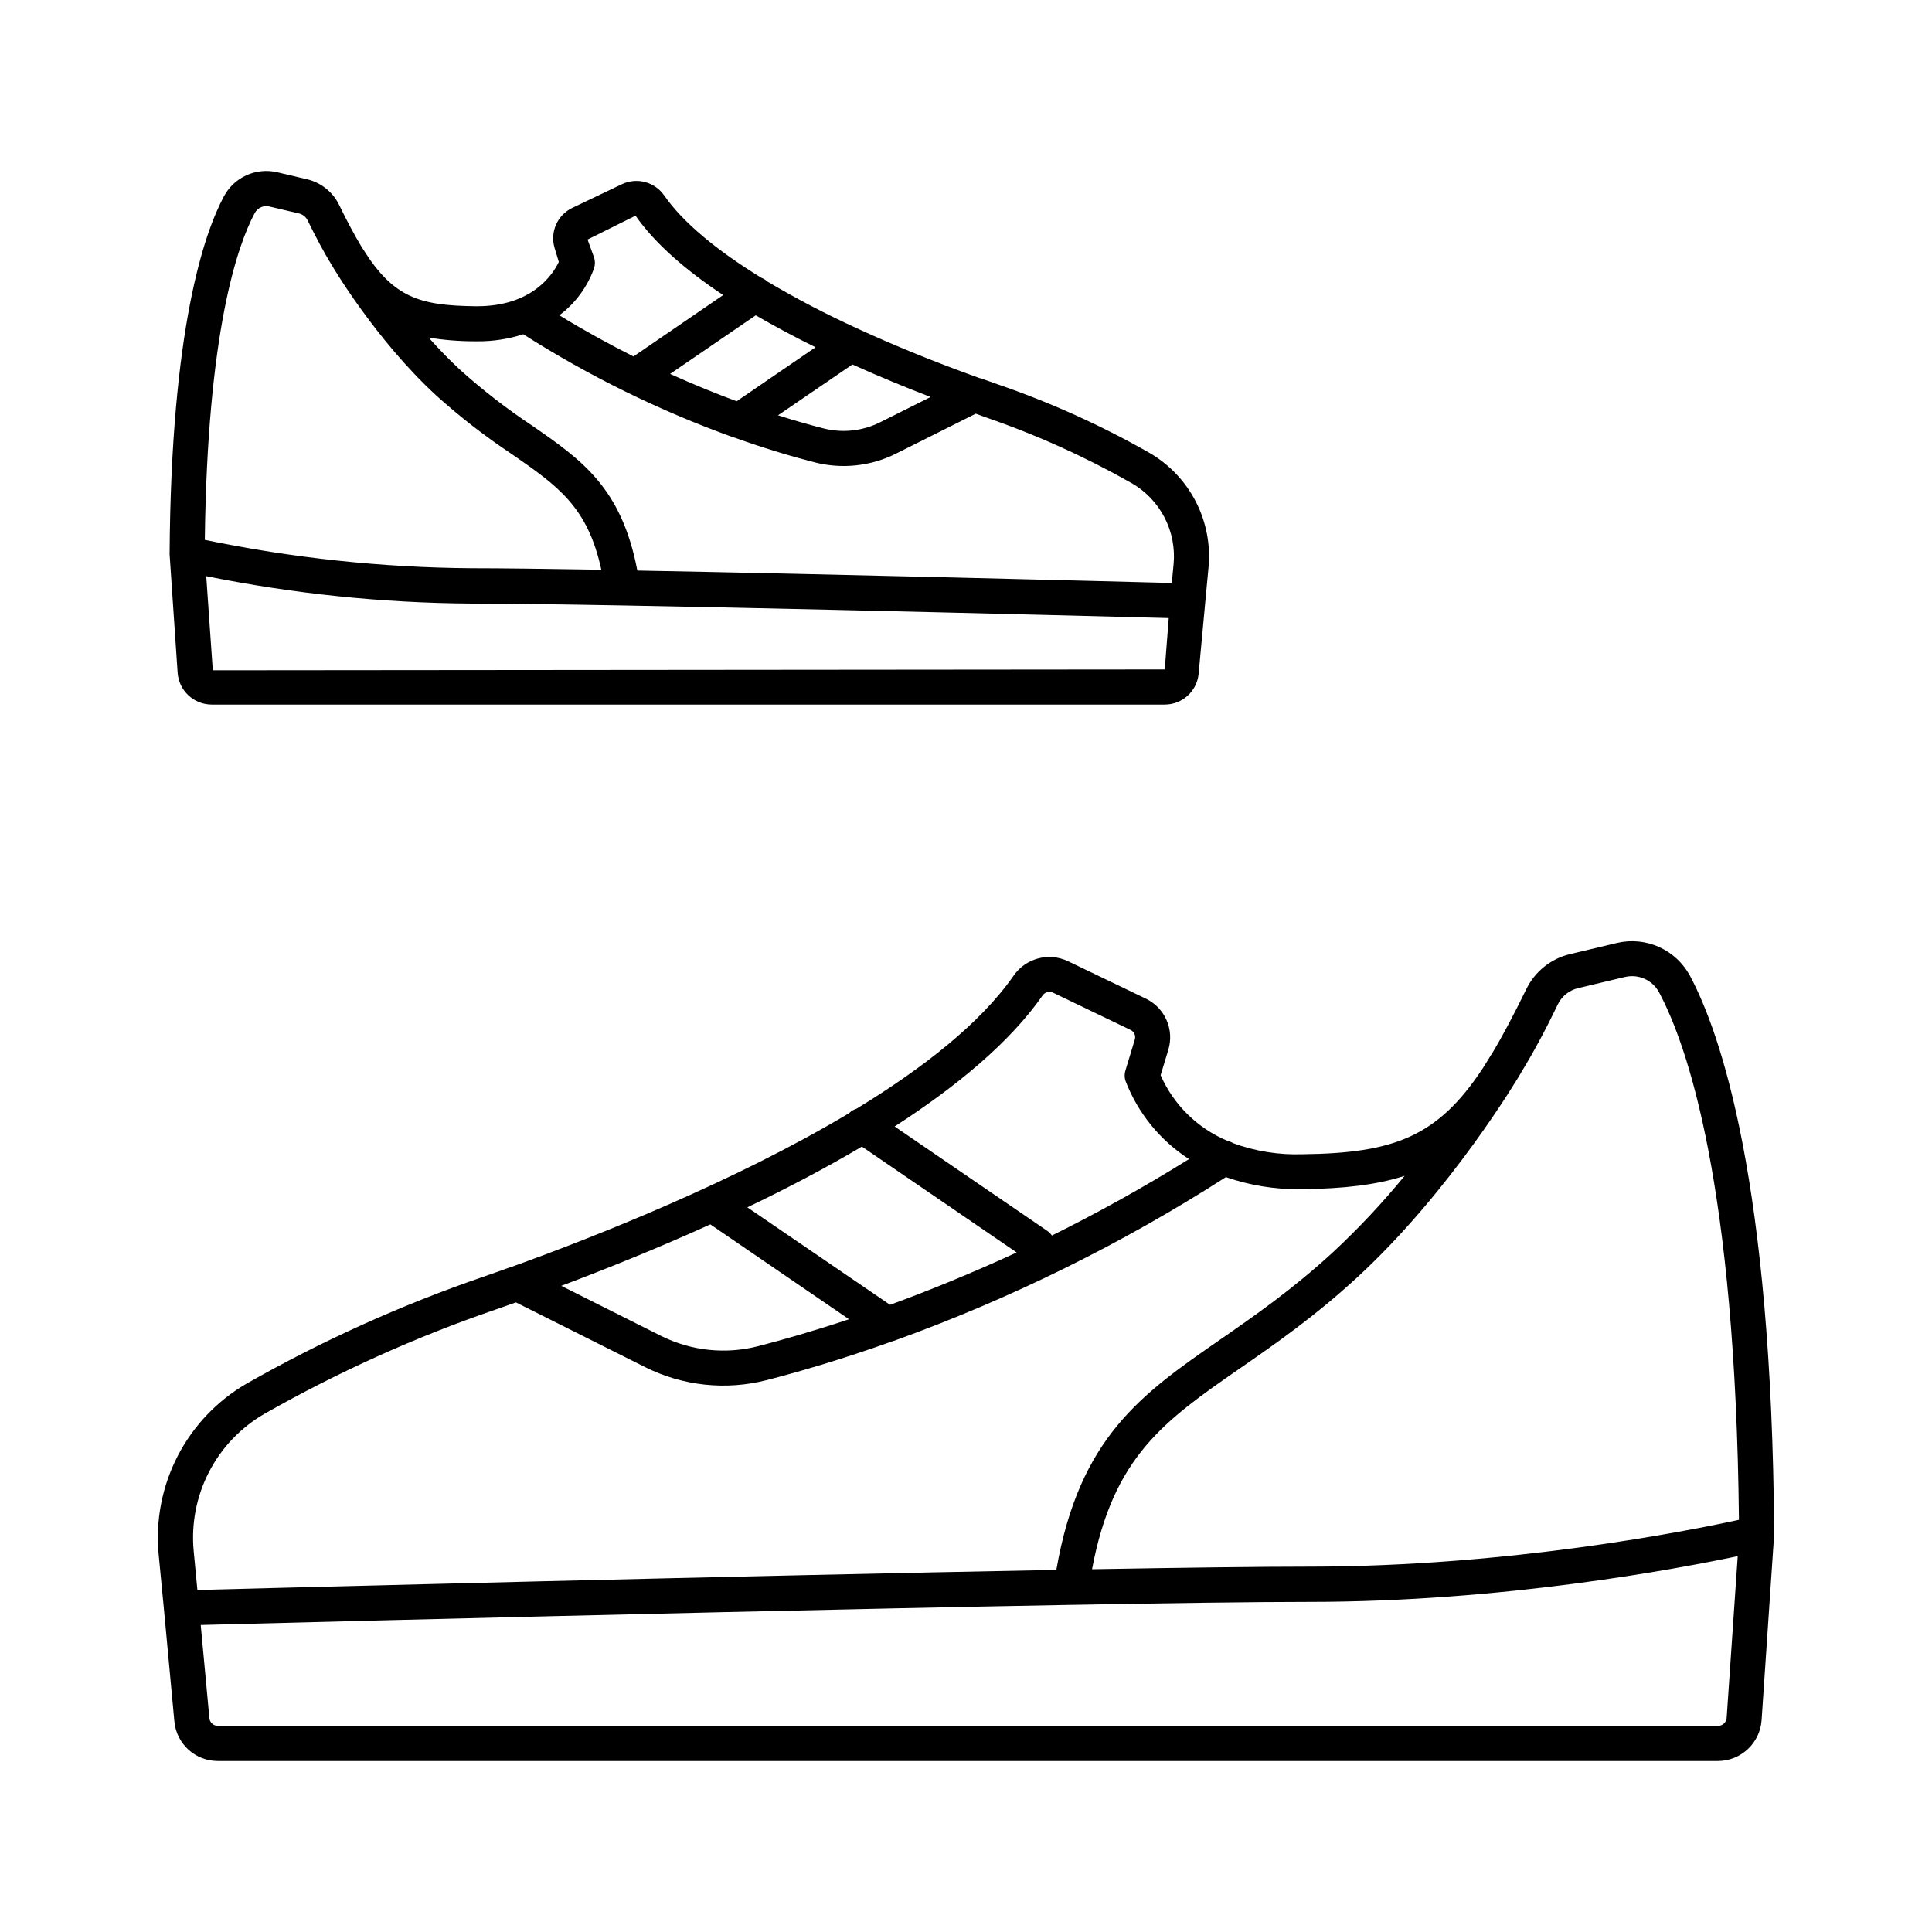 <?xml version="1.0" encoding="UTF-8"?>
<!-- Uploaded to: ICON Repo, www.iconrepo.com, Generator: ICON Repo Mixer Tools -->
<svg fill="#000000" width="800px" height="800px" version="1.1" viewBox="144 144 512 512" xmlns="http://www.w3.org/2000/svg">
 <g>
  <path d="m614.17 550.47c-0.59-93.344-14.211-132.67-22.277-147.82-1.812-3.391-4.688-6.086-8.184-7.672-3.5-1.582-7.422-1.969-11.164-1.098l-12.41 2.953h0.004c-5.109 1.191-9.402 4.633-11.684 9.359-3.238 6.621-6.211 12.281-9.113 17.102h0.004c-0.117 0.137-0.223 0.281-0.316 0.434 0 0.059-0.766 1.289-2.086 3.387-11.926 18.098-23.457 22.477-47.715 22.77v-0.004c-6.293 0.227-12.574-0.777-18.488-2.953-0.449-0.277-0.941-0.48-1.457-0.598-7.914-3.312-14.254-9.535-17.711-17.387l2.027-6.68v-0.004c1.668-5.41-0.895-11.227-6.012-13.648l-20.574-9.891-0.004 0.004c-5.109-2.43-11.227-0.781-14.426 3.887-8.777 12.574-24.008 24.492-41.594 35.207-0.746 0.215-1.422 0.621-1.965 1.18-30.148 18.027-66.656 32.52-89.543 40.766h-0.078c-2.559 0.926-4.922 1.77-7.133 2.527l-0.004 0.004c-21.832 7.484-42.918 17-62.977 28.418-7.777 4.523-14.098 11.18-18.219 19.176-4.121 8-5.867 17.012-5.035 25.969l1.418 14.691 2.754 29.609h0.004c0.523 5.973 5.539 10.543 11.531 10.52h397.54-0.004c6.098-0.023 11.141-4.746 11.562-10.824l3.316-49.051v-0.168c0-0.09 0.012-0.09 0.012-0.168zm-57.359-140.26c1.062-2.199 3.062-3.801 5.441-4.359l12.418-2.953v0.004c3.582-0.836 7.273 0.84 9.004 4.082 7.566 14.188 20.262 51.168 21.164 139.78-13.156 2.875-60.812 12.41-113.88 12.41-13.027 0-33.406 0.266-57.555 0.688 5.617-29.953 19.207-39.359 39.203-53.234 9.25-6.406 19.738-13.668 31.094-24.129 24.906-22.938 42.605-52.891 43.344-54.121 0-0.051 0.051-0.117 0.078-0.168 3.156-5.152 6.383-11.105 9.688-17.996zm-136.56-2.34c0.59-0.926 1.773-1.277 2.773-0.828l20.574 9.891h0.004c0.965 0.453 1.445 1.551 1.129 2.566l-2.481 8.188c-0.27 0.883-0.27 1.824 0 2.707 3.266 8.543 9.172 15.82 16.859 20.773-12.496 7.793-24.719 14.496-36.348 20.262l-0.004-0.004c-0.32-0.477-0.727-0.891-1.199-1.219l-40.473-27.68c16.461-10.629 30.504-22.27 39.164-34.656zm-40.344 81.938-37.855-25.852c10.383-4.969 20.664-10.352 30.367-16.098l41.012 28.055c-12.074 5.57-23.391 10.164-33.555 13.875zm-47.625-21.312 36.723 25.121c-9.516 3.168-17.711 5.492-24.117 7.144h-0.004c-8.617 2.211-17.75 1.242-25.711-2.738l-26.43-13.262c12.184-4.586 25.77-10.066 39.508-16.285zm-118.26 50.211c19.559-11.117 40.117-20.387 61.398-27.688 1.711-0.59 3.492-1.219 5.305-1.871l34.273 17.172c9.965 4.981 21.395 6.195 32.188 3.426 8.5-2.184 20.023-5.519 33.633-10.402h0.07c30.863-11.121 60.379-25.68 87.988-43.395 6.297 2.184 12.926 3.266 19.59 3.188h0.875c10.754-0.137 19.453-1.121 26.895-3.523-5.816 7.109-12.105 13.82-18.824 20.086-10.883 10.027-21.086 17.094-30.09 23.332-20.742 14.367-37.273 25.82-43.383 61.008-83.418 1.57-203.45 4.68-227.63 5.32l-0.984-10.363v0.004c-0.672-7.203 0.73-14.449 4.043-20.879 3.312-6.434 8.398-11.781 14.656-15.414zm387.56 80.539v0.004c-0.09 1.195-1.082 2.121-2.285 2.125h-397.54 0.004c-1.18 0.008-2.172-0.891-2.273-2.066l-2.293-24.668c34.34-0.895 236.26-6.129 293.82-6.129 51.07 0 97.27-8.699 113.5-12.121z"/>
  <path d="m188.96 291.1 2.113 31.164c0.328 4.754 4.269 8.445 9.035 8.453h252.52c4.684 0.02 8.605-3.551 9.023-8.215l1.742-18.805 0.875-9.328c0.566-6.031-0.609-12.094-3.387-17.473-2.777-5.383-7.039-9.852-12.277-12.887-12.832-7.305-26.32-13.391-40.285-18.184-1.504-0.52-2.992-1.047-4.469-1.586h-0.156c-11.809-4.231-22.633-8.641-32.375-13.125l-0.215-0.109c-8.133-3.703-16.059-7.84-23.746-12.398-0.449-0.434-0.984-0.766-1.574-0.98-12.035-7.391-20.84-14.762-25.73-21.777-2.504-3.648-7.293-4.934-11.285-3.019l-13.078 6.246c-4.004 1.906-6.004 6.457-4.703 10.695l1.102 3.633c-1.523 3.219-6.957 11.75-21.648 11.75h-0.461c-14.793-0.18-21.711-2.273-29.73-15.066l-0.414-0.68-0.078-0.098c-1.84-3.039-3.758-6.641-5.844-10.922-1.664-3.477-4.812-6.008-8.559-6.887l-7.871-1.852h-0.004c-5.633-1.328-11.457 1.312-14.168 6.426-5.207 9.762-13.984 35.031-14.367 94.699v0.176zm263.71 30.309-252.28 0.227-1.734-24.953c23.129 4.68 46.652 7.109 70.25 7.262 35.66 0 158.67 3.168 184.82 3.848zm-131.09-78.316 22.699-15.527c5.106 2.953 10.449 5.805 15.852 8.461l-20.906 14.309c-5.434-2.008-11.355-4.398-17.645-7.242zm48.316-2.5c7.133 3.207 14.18 6.102 20.723 8.621l-13.344 6.68c-4.684 2.356-10.066 2.93-15.145 1.613-3.297-0.848-7.32-1.969-11.945-3.445zm-68.438-25.582c0.27-0.887 0.27-1.832 0-2.719l-1.75-4.812 12.711-6.324c5.246 7.519 13.512 14.582 23.23 21.039l-23.617 16.168 0.004-0.004c-0.051 0.039-0.094 0.078-0.137 0.117-6.336-3.18-12.941-6.801-19.68-10.914l-0.004 0.004c4.254-3.18 7.469-7.551 9.242-12.555zm-31.547 19.441h0.562-0.004c4.144 0.035 8.27-0.598 12.215-1.867 17.445 11.113 36.074 20.262 55.535 27.273h0.078c8.707 3.121 16.078 5.266 21.52 6.652 7.258 1.879 14.949 1.062 21.648-2.301l21.117-10.578 2.695 0.984c13.41 4.617 26.359 10.465 38.691 17.465 3.695 2.141 6.699 5.297 8.656 9.09 1.957 3.797 2.785 8.07 2.387 12.32l-0.473 5.008c-18.293-0.48-90.359-2.344-141.64-3.297-4.184-21.984-14.762-29.332-28.016-38.496v0.004c-6.656-4.426-12.98-9.328-18.922-14.672-2.953-2.727-5.766-5.648-8.363-8.57h-0.004c4.07 0.66 8.188 0.988 12.312 0.984zm-58.402-33.996c0.742-1.379 2.312-2.094 3.84-1.742l7.871 1.852c1.016 0.238 1.871 0.926 2.32 1.867 2.164 4.43 4.211 8.266 6.25 11.609 0.473 0.816 11.809 20.043 27.836 34.785 6.258 5.641 12.922 10.812 19.938 15.469 12.301 8.52 20.172 13.984 23.793 30.691-14.426-0.246-26.566-0.402-34.441-0.402-23.734-0.18-47.398-2.699-70.641-7.516 0.699-54.938 8.543-77.816 13.234-86.613z"/>
 </g>
</svg>